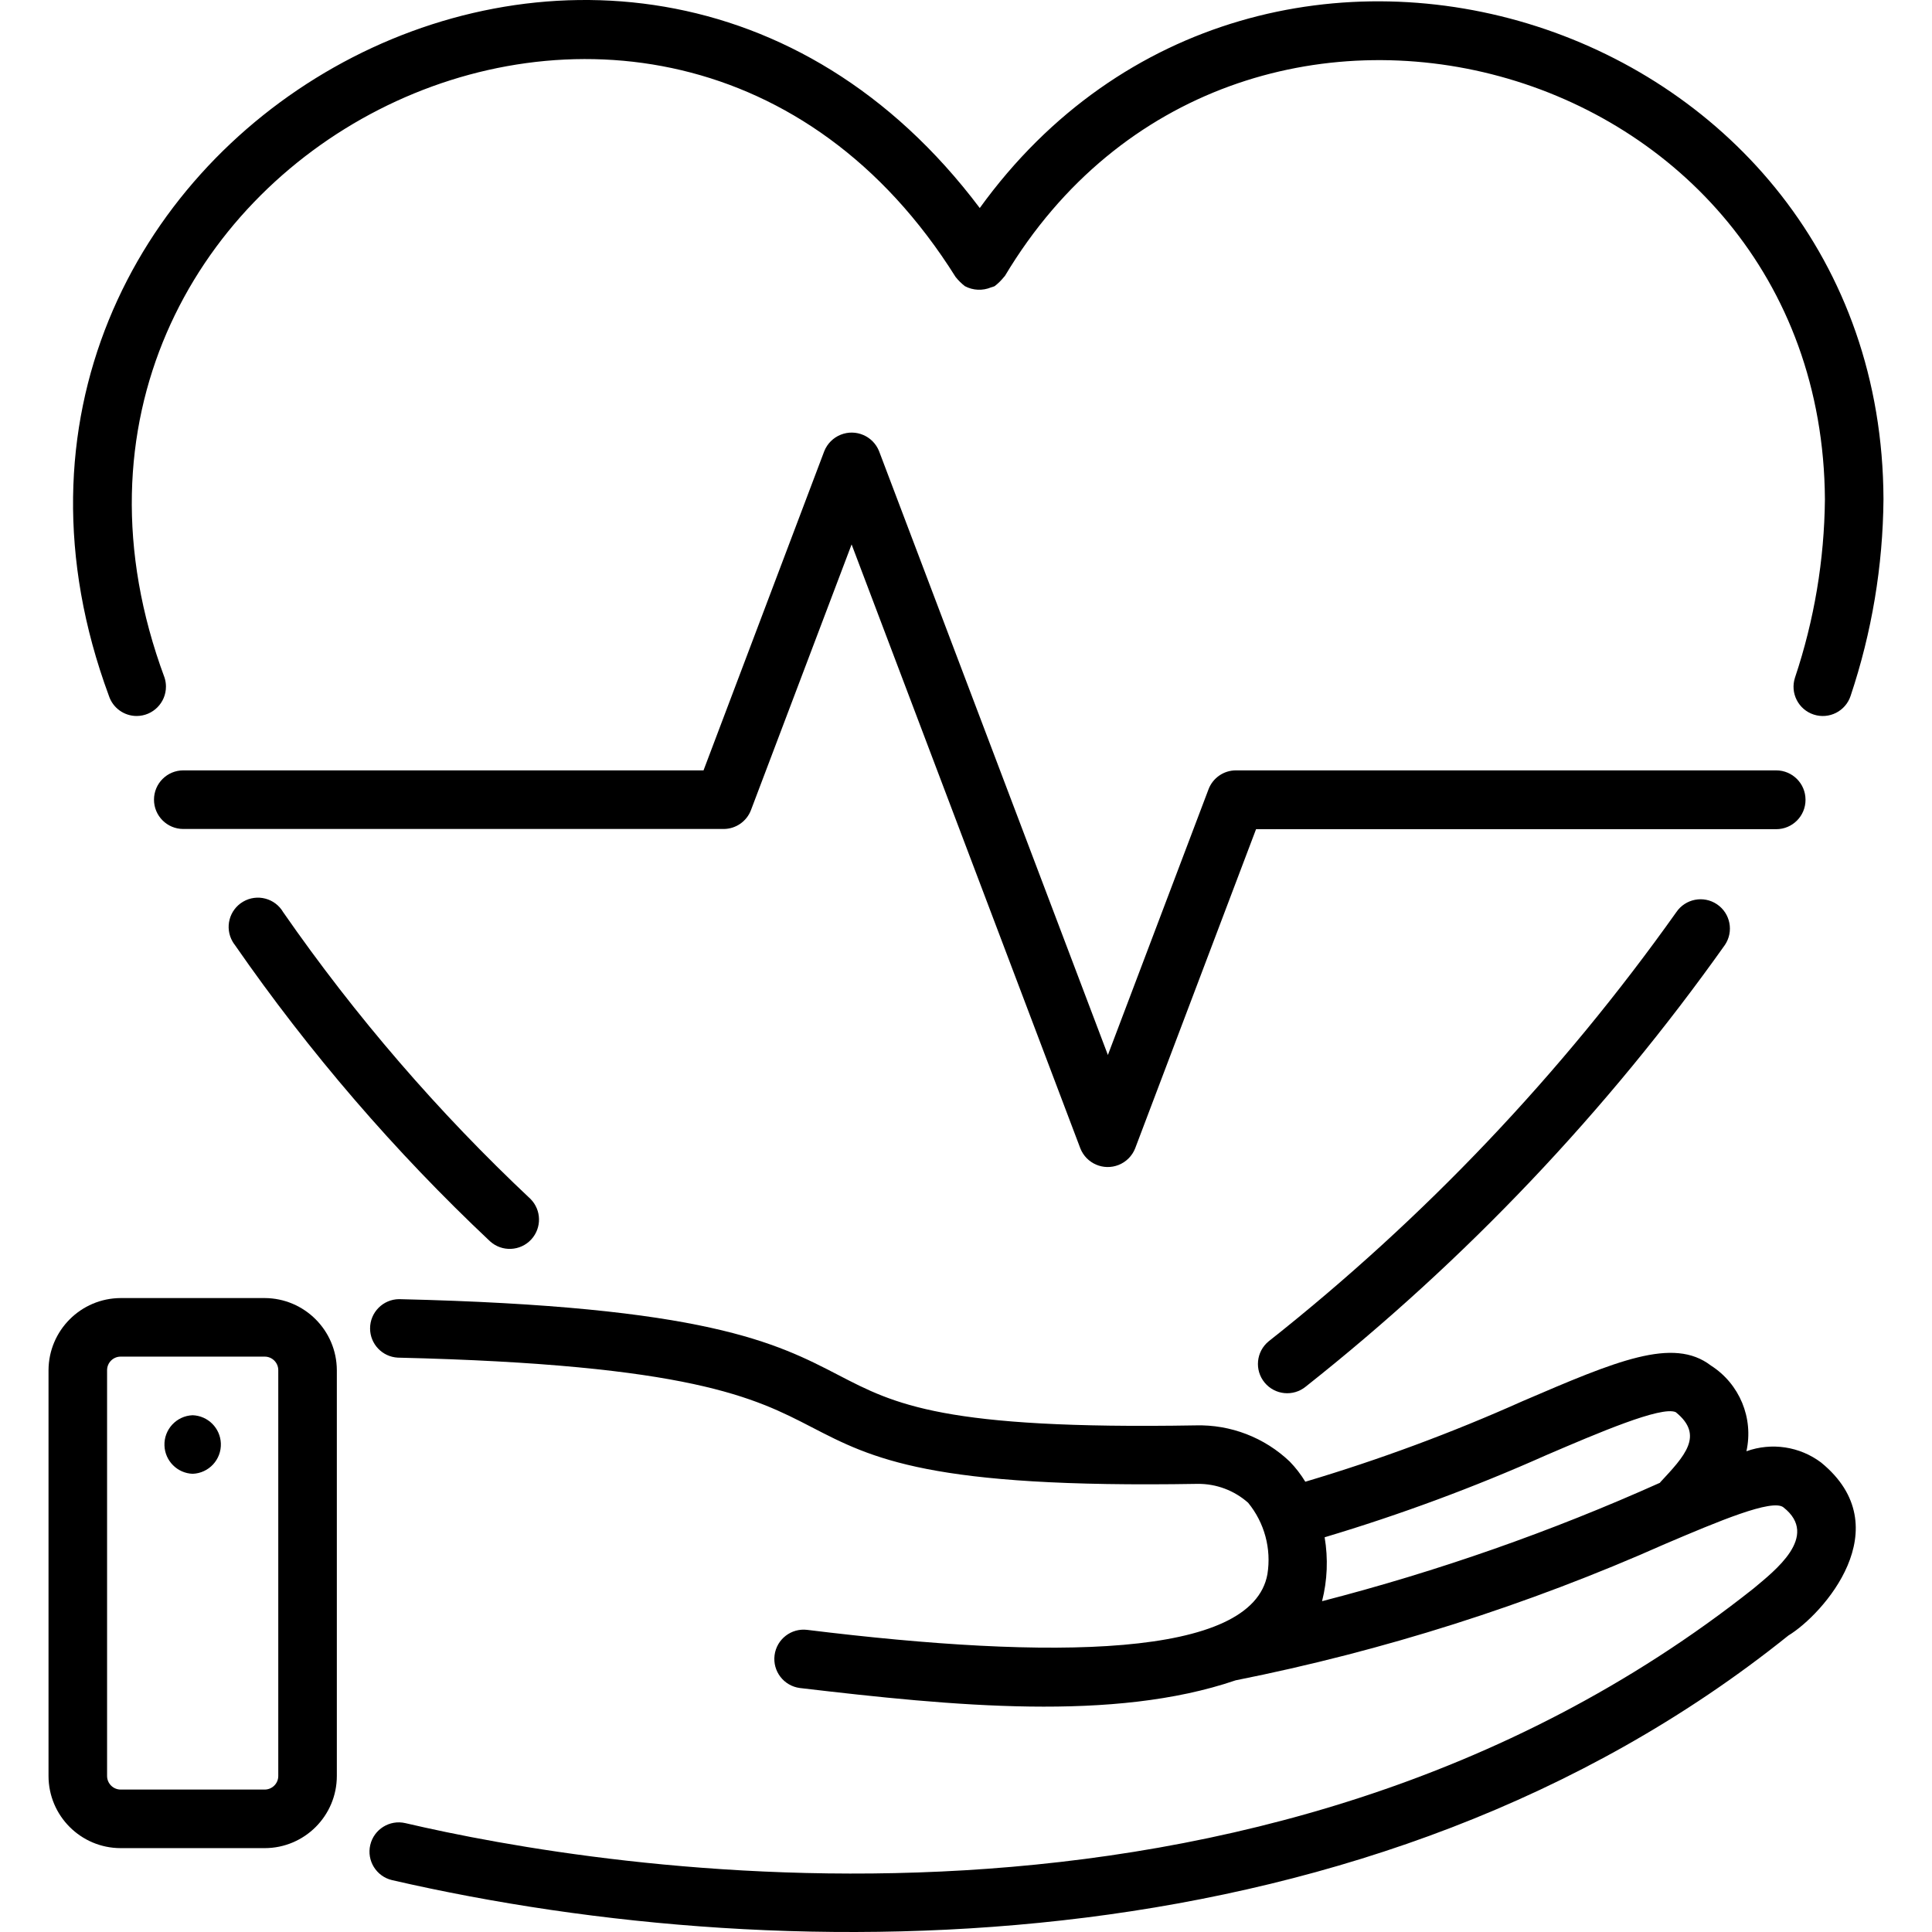 <svg id="Capa_1" enable-background="new 0 0 511.989 511.989" height="512" viewBox="0 0 511.989 511.989" width="512" xmlns="http://www.w3.org/2000/svg"><g><g id="Layer_2_00000115495192743211063900000001652634652381987007_"><g id="Layer_1-2_00000160148437319012426680000006798585073135808648_"><g id="heart_care" fill="rgb(0,0,0)"><path d="m75.045 241.731c-2.158-3.699-6.907-4.948-10.606-2.79s-4.948 6.907-2.79 10.606c.178.306.378.599.596.878 19.727 28.459 42.382 54.771 67.595 78.507 3.168 2.891 8.079 2.667 10.97-.501 2.785-3.051 2.693-7.748-.208-10.688-24.451-22.975-46.424-48.451-65.557-76.012z"/><path d="m444.229 241.731c-30.43 42.852-66.81 81.149-108.043 113.739-3.308 2.722-3.783 7.609-1.061 10.917s7.61 3.783 10.917 1.061c42.384-33.542 79.779-72.945 111.061-117.024 2.401-3.555 1.465-8.383-2.091-10.784-3.554-2.4-8.382-1.464-10.783 2.091z"/><path d="m36.229 189.742c4.3-.02 7.77-3.523 7.75-7.823-.004-.791-.128-1.578-.369-2.332-50.442-135.936 131.947-230.048 209.622-106.197.72.91 1.547 1.73 2.464 2.443 2.149 1.146 4.699 1.263 6.944.32.325-.081.642-.188.949-.32.92-.712 1.751-1.532 2.475-2.443.075-.107.192-.16.256-.288 60.8-101.589 216.533-59.104 217.291 59.211-.152 16.077-2.83 32.03-7.936 47.275-1.325 4.074.902 8.451 4.976 9.776s8.451-.902 9.776-4.976c5.616-16.794 8.553-34.367 8.704-52.075-.416-127.819-164.737-180.641-239.489-77.185-94.496-125.589-284.874-16.938-230.784 129.27 1.04 3.19 4.016 5.347 7.371 5.344z"/><path d="m478.469 211.928c0-4.286-3.468-7.764-7.755-7.776h-143.189c-3.231.001-6.123 2.001-7.264 5.024l-26.667 70.4-60.64-160.021c-1.605-4.009-6.156-5.958-10.164-4.353-1.985.795-3.558 2.368-4.353 4.353l-32 84.597h-137.856c-4.289-.004-7.769 3.469-7.773 7.758s3.469 7.769 7.758 7.773h.014 143.168c3.228.001 6.12-1.995 7.264-5.013l26.667-70.4 60.619 160.064c1.589 4.009 6.127 5.971 10.136 4.382 2.002-.794 3.588-2.379 4.382-4.382l32.043-84.597h137.856c4.289-.006 7.761-3.487 7.755-7.776-.001-.011-.001-.022-.001-.033z"/><path d="m482.618 387.587c-5.676-4.274-13.122-5.4-19.808-2.997 1.945-8.8-1.818-17.877-9.419-22.72-10.005-7.669-25.035-1.227-49.941 9.461-18.691 8.364-37.911 15.49-57.536 21.333-1.169-1.926-2.55-3.715-4.117-5.333-6.7-6.39-15.672-9.845-24.928-9.6-66.955 1.141-79.744-5.579-94.688-13.333-16.459-8.533-35.125-18.229-116.395-20.117-4.283.023-7.736 3.514-7.713 7.797.022 4.109 3.246 7.488 7.35 7.702 77.685 1.835 94.635 10.667 109.6 18.389 16.128 8.363 31.317 16.267 102.4 15.061 4.915-.038 9.67 1.749 13.344 5.013 4.328 5.284 6.188 12.167 5.109 18.912-3.979 22.304-57.227 22.741-121.909 14.773-4.253-.551-8.148 2.451-8.699 6.704s2.451 8.148 6.704 8.699c40.661 4.789 83.2 8.981 115.477-2.037 39.139-7.794 77.293-19.907 113.76-36.117 14.037-5.973 28.533-12.117 31.435-9.707 9.685 7.648-2.464 16.875-7.957 21.493-131.733 104.427-306.762 73.973-357.247 62.176-4.171-.975-8.342 1.616-9.317 5.787s1.616 8.342 5.787 9.317c106.667 24.533 259.979 23.563 370.016-64.821 9.162-5.547 29.77-28.608 8.692-45.835zm-42.666 5.333c-28.927 12.978-58.9 23.484-89.6 31.403 1.407-5.537 1.639-11.307.683-16.939 20.002-5.979 39.598-13.24 58.667-21.739 13.653-5.856 30.603-13.131 34.379-11.413 7.637 6.155 2.347 11.637-4.16 18.635z"/><path d="m70.149 343.992h-38.176c-10.537.047-19.068 8.577-19.115 19.115v107.531c.006 10.556 8.559 19.114 19.115 19.125h38.176c10.556-.012 19.109-8.569 19.115-19.125v-107.531c-.047-10.537-8.578-19.068-19.115-19.115zm3.595 126.646c0 1.987-1.608 3.599-3.595 3.605h-38.176c-1.987-.006-3.595-1.618-3.595-3.605v-107.531c0-1.985 1.609-3.595 3.595-3.595h38.176c1.985 0 3.595 1.609 3.595 3.595z"/><path d="m51.056 375.043c-4.286.159-7.631 3.762-7.473 8.047.151 4.063 3.41 7.322 7.473 7.473 4.286-.159 7.631-3.762 7.473-8.047-.151-4.063-3.41-7.322-7.473-7.473z"/></g></g></g></g></svg>